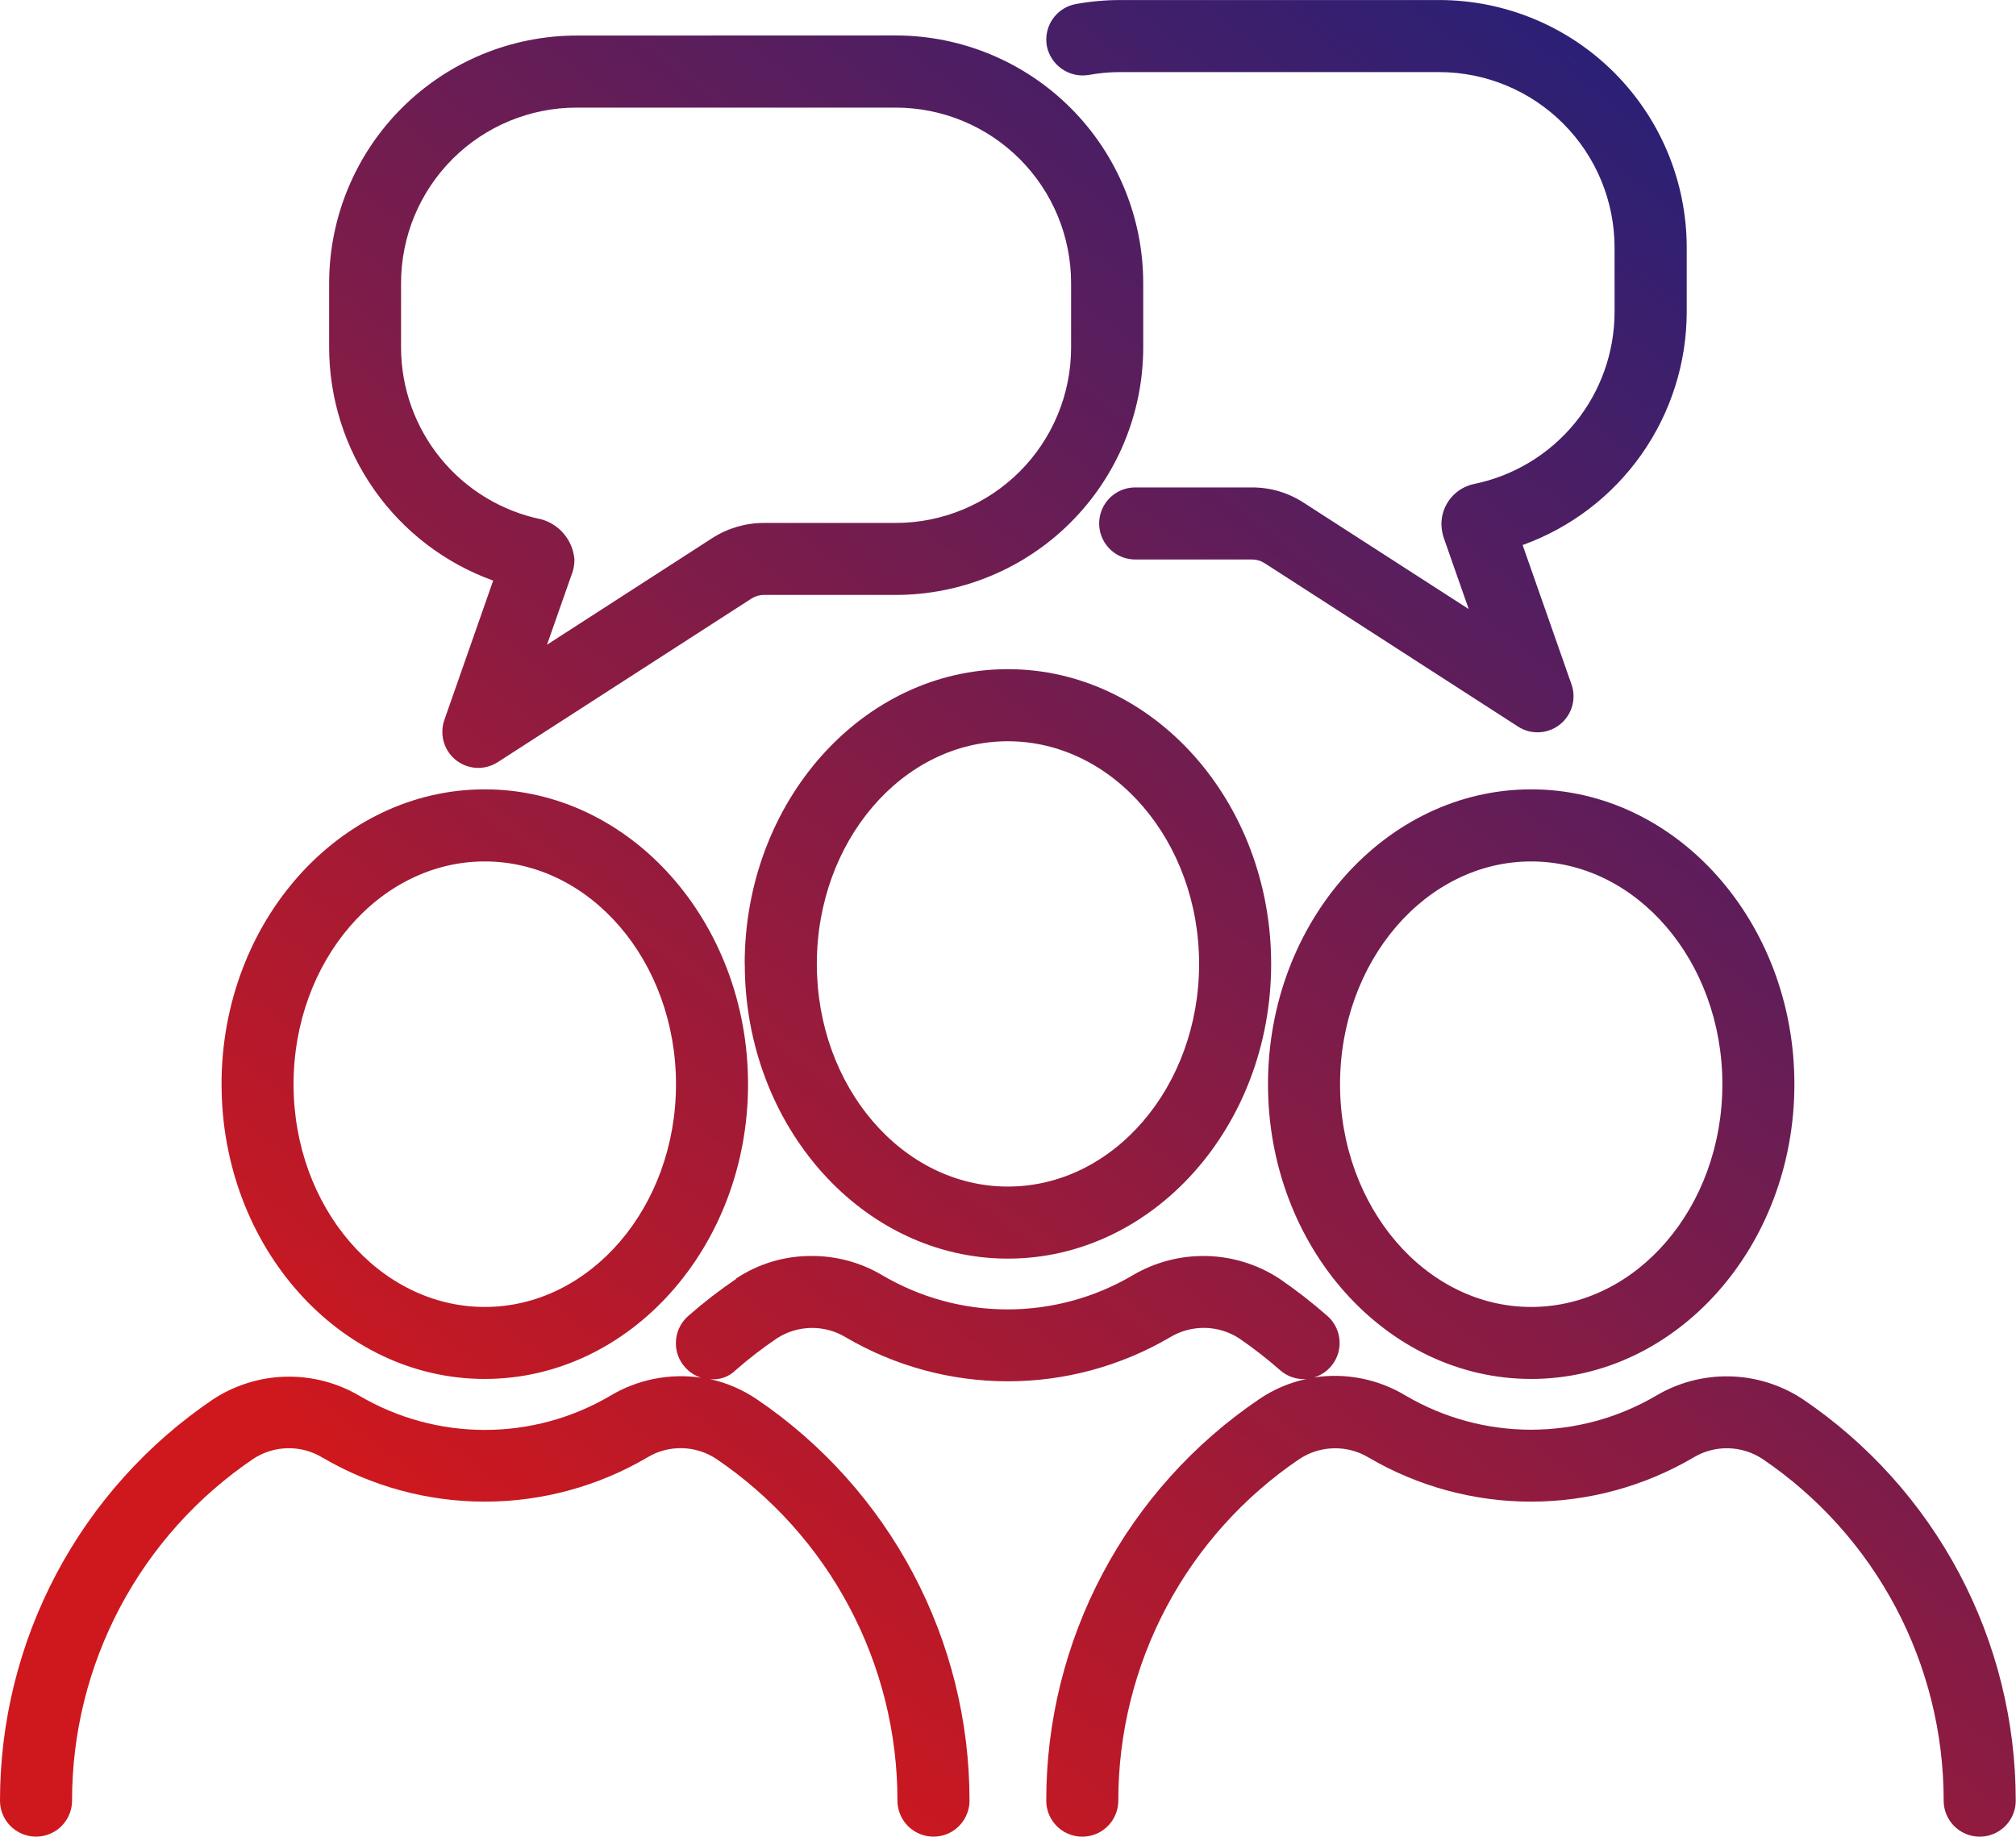 <svg xmlns="http://www.w3.org/2000/svg" xmlns:xlink="http://www.w3.org/1999/xlink" width="59.315" height="54.037" viewBox="0 0 59.315 54.037">
  <defs>
    <linearGradient id="linear-gradient" x1="0.192" y1="0.811" x2="0.842" y2="0.064" gradientUnits="objectBoundingBox">
      <stop offset="0" stop-color="#ce181e"/>
      <stop offset="1" stop-color="#2a2076"/>
    </linearGradient>
    <clipPath id="clip-path">
      <path id="Path_154" data-name="Path 154" d="M21.66,37.626a14.274,14.274,0,0,0-1.414,1.094,1.058,1.058,0,0,0-.36.8,1.045,1.045,0,0,0,.265.7,1.063,1.063,0,0,0,.471.312,4.048,4.048,0,0,0-2.676.539,7.283,7.283,0,0,1-7.362,0,4.084,4.084,0,0,0-4.317.1A14.251,14.251,0,0,0,0,52.976a1.06,1.06,0,1,0,2.12,0A12.133,12.133,0,0,1,7.455,42.919a1.908,1.908,0,0,1,2.031-.036,9.444,9.444,0,0,0,9.553,0,1.9,1.9,0,0,1,2.031.036,12.133,12.133,0,0,1,5.335,10.057,1.06,1.06,0,1,0,2.12,0A14.253,14.253,0,0,0,22.26,41.163a3.984,3.984,0,0,0-1.372-.589.919.919,0,0,0,.757-.263,12.377,12.377,0,0,1,1.209-.933,1.91,1.91,0,0,1,2.025-.036,9.435,9.435,0,0,0,9.55,0,1.916,1.916,0,0,1,2.033.036,12.853,12.853,0,0,1,1.2.933,1.042,1.042,0,0,0,.77.261,3.937,3.937,0,0,0-1.383.592,14.253,14.253,0,0,0-6.266,11.813,1.06,1.06,0,1,0,2.12,0,12.13,12.13,0,0,1,5.337-10.057,1.913,1.913,0,0,1,2.031-.036,9.445,9.445,0,0,0,9.55,0,1.905,1.905,0,0,1,2.029.036,12.13,12.13,0,0,1,5.337,10.057,1.06,1.06,0,1,0,2.12,0,14.255,14.255,0,0,0-6.268-11.813,4.067,4.067,0,0,0-4.315-.1,7.274,7.274,0,0,1-7.36,0,4.039,4.039,0,0,0-2.7-.539,1.059,1.059,0,0,0,.388-1.811,14.971,14.971,0,0,0-1.408-1.094,4.088,4.088,0,0,0-4.317-.1,7.256,7.256,0,0,1-7.366,0,4.044,4.044,0,0,0-2.084-.568,3.965,3.965,0,0,0-2.229.67M8.637,31.9c0-3.615,2.521-6.556,5.626-6.556s5.626,2.941,5.626,6.556-2.525,6.552-5.626,6.552S8.637,35.514,8.637,31.9m-2.118,0c0,4.779,3.473,8.67,7.744,8.67s7.746-3.891,7.746-8.67-3.475-8.677-7.746-8.677S6.518,27.117,6.518,31.9m32.909,0c0-3.615,2.521-6.556,5.623-6.556s5.626,2.941,5.626,6.556-2.523,6.552-5.626,6.552-5.623-2.939-5.623-6.552m-2.12,0c0,4.779,3.473,8.67,7.744,8.67s7.744-3.891,7.744-8.67-3.473-8.677-7.744-8.677-7.744,3.893-7.744,8.677M24.033,28.36c0-3.613,2.521-6.552,5.621-6.552s5.626,2.939,5.626,6.552-2.521,6.55-5.626,6.55-5.621-2.937-5.621-6.55m-2.12,0c0,4.782,3.473,8.67,7.742,8.67S37.4,33.141,37.4,28.36s-3.475-8.673-7.748-8.673-7.742,3.891-7.742,8.673m-5.1-11.431a1.2,1.2,0,0,0,.091-.466,1.338,1.338,0,0,0-.967-1.183A5.168,5.168,0,0,1,11.8,10.226v-1.9a5.166,5.166,0,0,1,5.163-5.161h9.394a5.162,5.162,0,0,1,5.157,5.161v1.9a5.162,5.162,0,0,1-5.157,5.159H22.472a2.8,2.8,0,0,0-1.514.445l-4.864,3.138Zm.157-15.884A7.29,7.29,0,0,0,9.684,8.326v1.9a7.3,7.3,0,0,0,4.826,6.855l-1.436,4.1a.992.992,0,0,0-.059.348,1.057,1.057,0,0,0,1.635.891l7.455-4.807a.67.67,0,0,1,.367-.11h3.887a7.286,7.286,0,0,0,7.277-7.279v-1.9a7.288,7.288,0,0,0-7.277-7.282ZM32.958,0a7.4,7.4,0,0,0-1.3.117,1.062,1.062,0,0,0-.874,1.045,1.1,1.1,0,0,0,.015.184,1.077,1.077,0,0,0,1.23.859,5.1,5.1,0,0,1,.925-.085h9.391a5.165,5.165,0,0,1,5.159,5.161v1.9a5.17,5.17,0,0,1-4.122,5.055,1.208,1.208,0,0,0-.973,1.183,1.416,1.416,0,0,0,.068.4l.736,2.1-4.86-3.132a2.768,2.768,0,0,0-1.514-.447H33.4a1.06,1.06,0,1,0,0,2.12h3.439a.69.69,0,0,1,.365.106l7.458,4.809a1.044,1.044,0,0,0,.575.17,1.06,1.06,0,0,0,1-1.41l-1.438-4.1A7.3,7.3,0,0,0,49.627,9.18v-1.9A7.286,7.286,0,0,0,42.349,0Z" transform="translate(0 0.001)" fill="url(#linear-gradient)"/>
    </clipPath>
  </defs>
  <g id="Group_149624" data-name="Group 149624" transform="translate(0 0.001)">
    <g id="Group_149206" data-name="Group 149206" transform="translate(0 -0.001)" clip-path="url(#clip-path)">
      <rect id="Rectangle_65547" data-name="Rectangle 65547" width="59.315" height="54.037" transform="translate(0 0.001)" fill="url(#linear-gradient)"/>
    </g>
  </g>
</svg>

